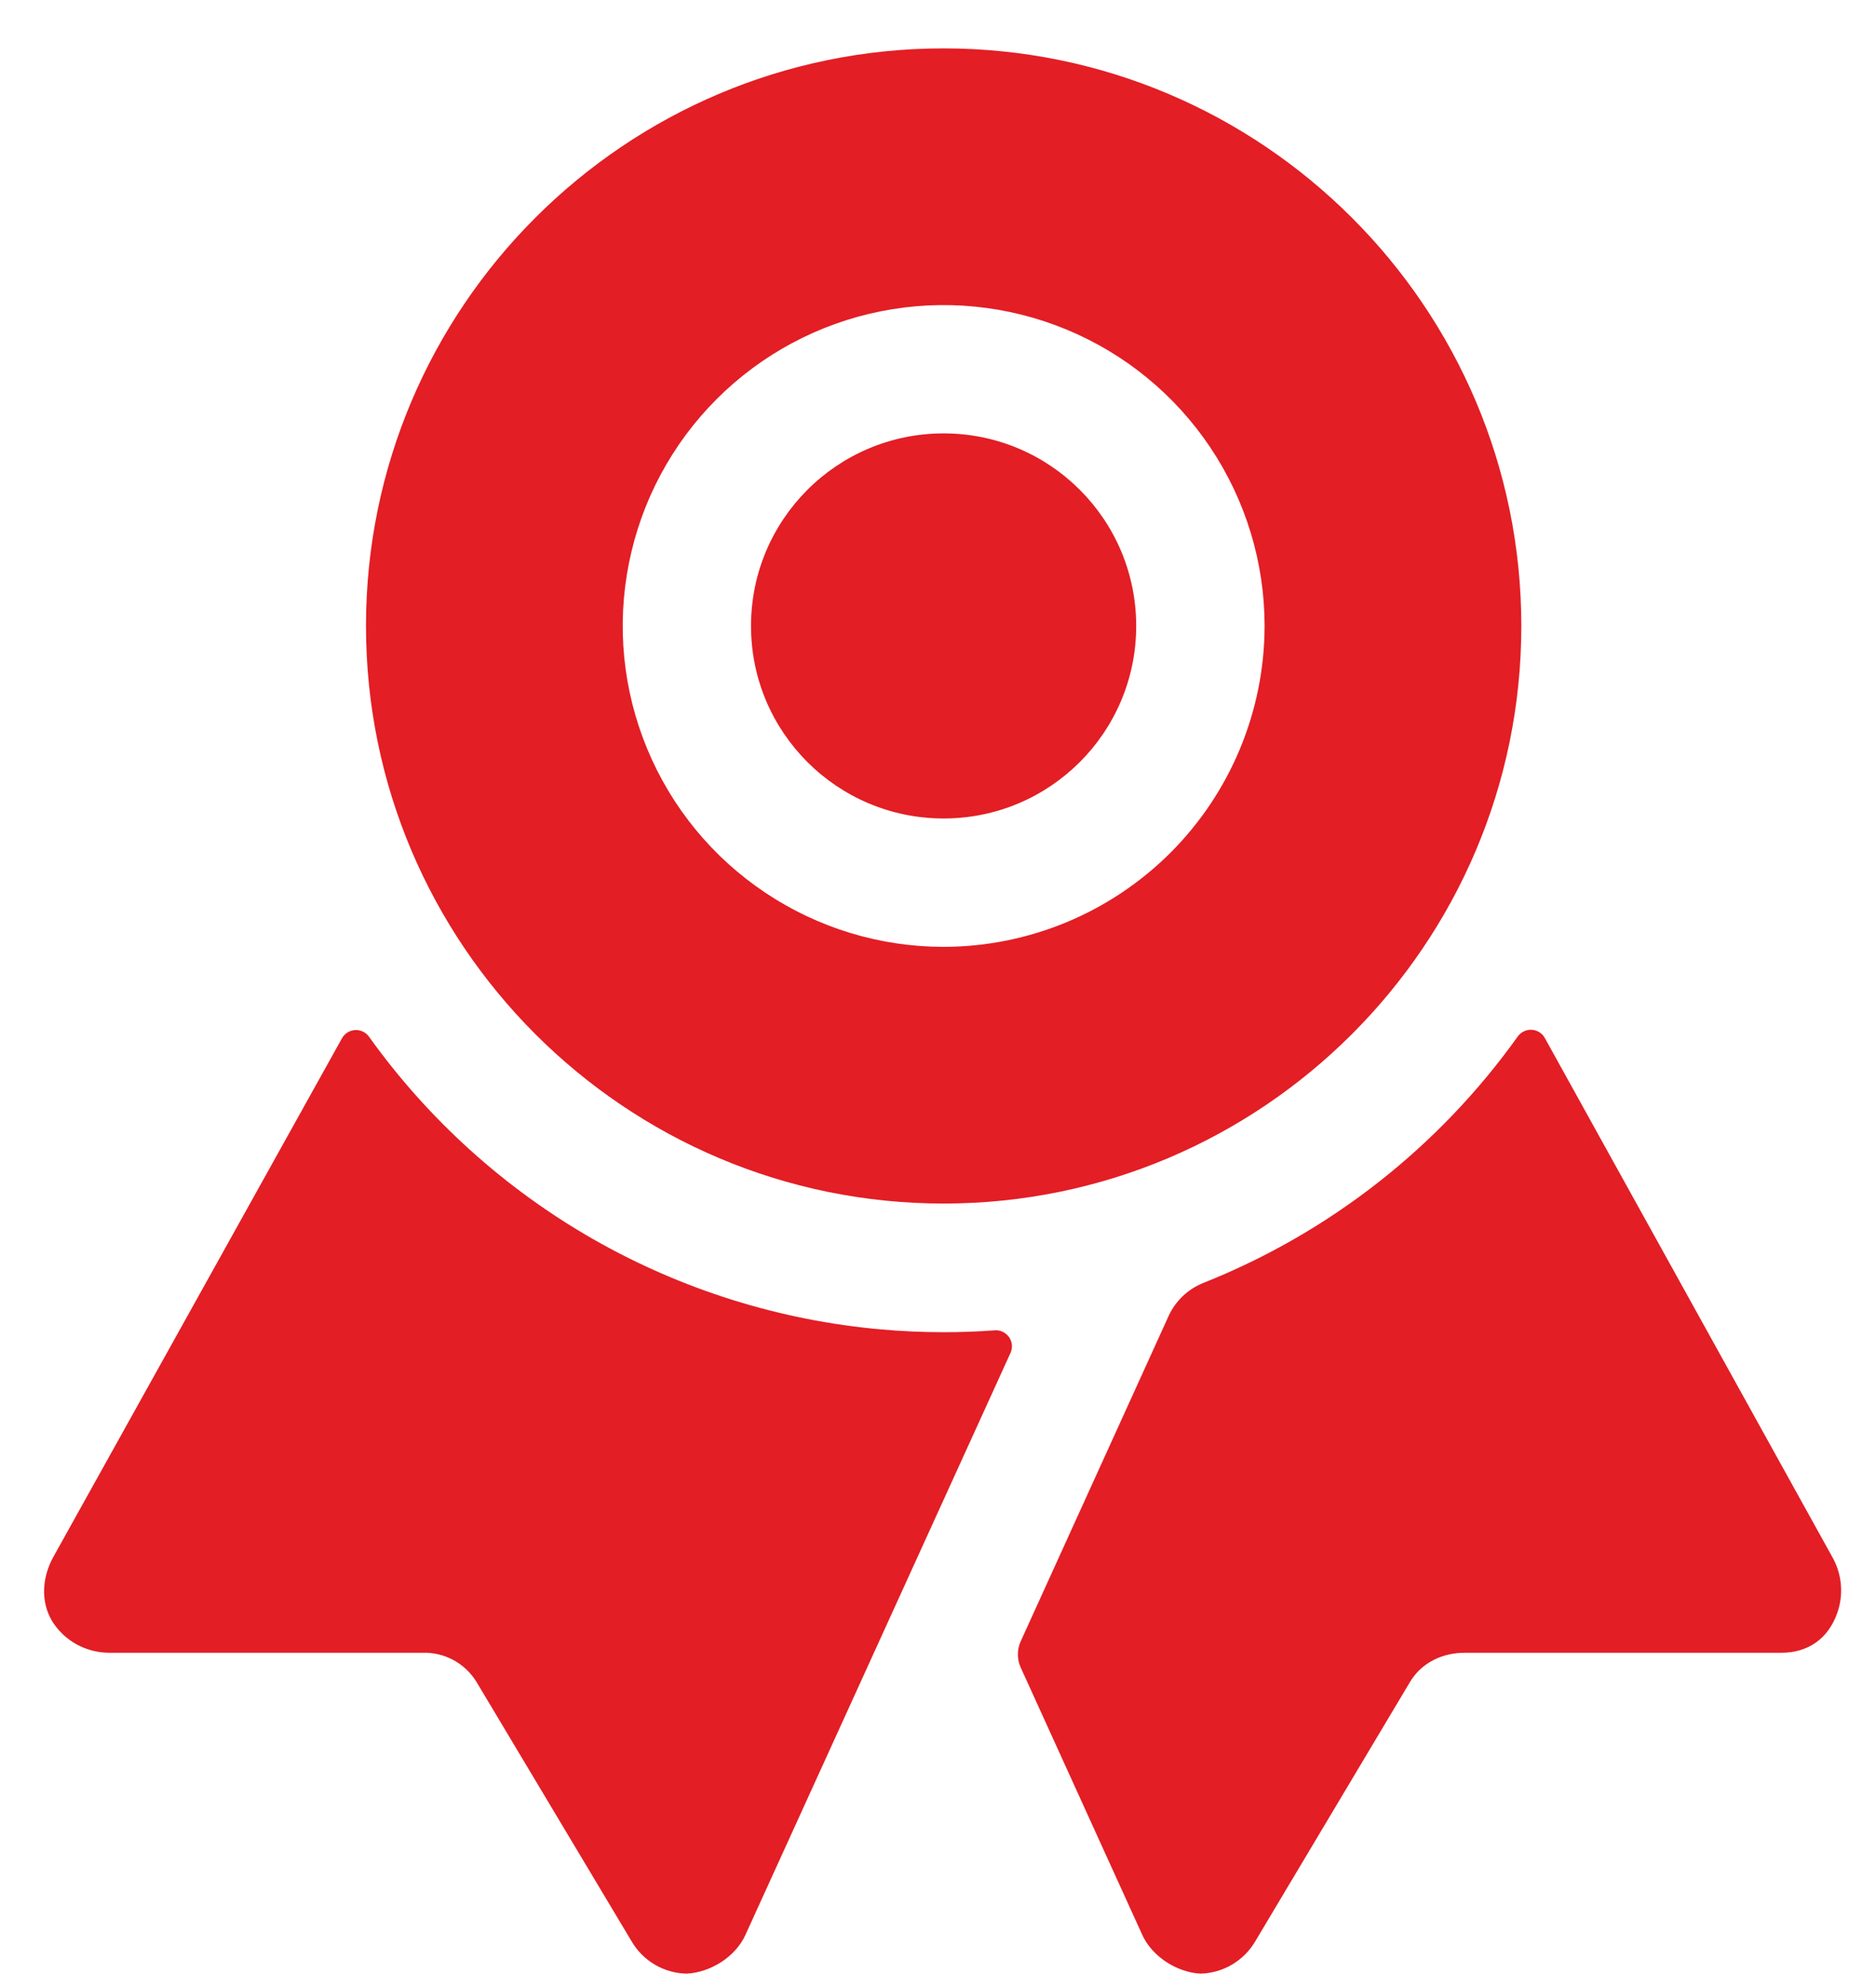 <?xml version="1.0" encoding="UTF-8"?> <svg xmlns="http://www.w3.org/2000/svg" width="34" height="36" viewBox="0 0 34 36" fill="none"> <path d="M18.029 24.114C17.722 24.137 17.412 24.148 17.1 24.148C16.72 24.148 16.344 24.131 15.972 24.098C14.134 23.935 12.353 23.377 10.751 22.462C9.149 21.546 7.764 20.295 6.69 18.795C6.662 18.755 6.624 18.722 6.579 18.7C6.535 18.679 6.486 18.669 6.437 18.671C6.388 18.674 6.34 18.689 6.298 18.715C6.256 18.741 6.222 18.777 6.198 18.82L0.963 28.228C0.764 28.592 0.733 29.028 0.943 29.383C1.052 29.559 1.204 29.704 1.385 29.805C1.567 29.905 1.77 29.958 1.977 29.959H7.648C7.846 29.951 8.042 29.997 8.216 30.09C8.39 30.184 8.536 30.323 8.638 30.491L11.449 35.193C11.552 35.368 11.698 35.513 11.873 35.615C12.048 35.717 12.246 35.772 12.449 35.775C12.881 35.751 13.328 35.47 13.508 35.077L18.314 24.524C18.335 24.478 18.343 24.428 18.339 24.378C18.334 24.327 18.317 24.279 18.288 24.238C18.259 24.197 18.22 24.164 18.175 24.142C18.129 24.12 18.079 24.11 18.029 24.114V24.114ZM33.198 28.205L27.997 18.814C27.973 18.771 27.939 18.735 27.897 18.709C27.856 18.684 27.808 18.669 27.759 18.666C27.711 18.664 27.662 18.673 27.618 18.695C27.574 18.716 27.536 18.748 27.507 18.788C26.077 20.791 24.101 22.342 21.814 23.253C21.533 23.364 21.306 23.579 21.18 23.853L18.5 29.749C18.465 29.825 18.448 29.906 18.448 29.989C18.448 30.072 18.465 30.154 18.5 30.229L20.701 35.07C20.879 35.464 21.325 35.751 21.756 35.775C21.959 35.77 22.157 35.713 22.331 35.61C22.506 35.506 22.651 35.36 22.753 35.184L25.554 30.489C25.764 30.137 26.145 29.956 26.556 29.959H32.283C32.767 29.959 33.135 29.706 33.3 29.232C33.359 29.063 33.38 28.884 33.362 28.707C33.344 28.53 33.288 28.358 33.198 28.205V28.205Z" fill="#E31E25"></path> <path d="M17.102 14.836C19.03 14.836 20.592 13.274 20.592 11.346C20.592 9.419 19.03 7.856 17.102 7.856C15.174 7.856 13.611 9.419 13.611 11.346C13.611 13.274 15.174 14.836 17.102 14.836Z" fill="#E31E25"></path> <path d="M17.102 0.877C11.328 0.877 6.633 5.573 6.633 11.346C6.633 17.12 11.33 21.816 17.102 21.816C22.874 21.816 27.572 17.119 27.572 11.346C27.572 5.574 22.876 0.877 17.102 0.877ZM17.102 17.163C15.952 17.163 14.827 16.822 13.871 16.182C12.914 15.543 12.169 14.635 11.729 13.572C11.288 12.509 11.173 11.34 11.398 10.212C11.622 9.083 12.176 8.047 12.989 7.234C13.803 6.42 14.839 5.866 15.967 5.642C17.096 5.417 18.265 5.533 19.328 5.973C20.391 6.413 21.299 7.158 21.938 8.115C22.577 9.071 22.919 10.196 22.919 11.346C22.917 12.888 22.303 14.367 21.213 15.457C20.122 16.547 18.644 17.161 17.102 17.163V17.163Z" fill="#E31E25"></path> </svg> 